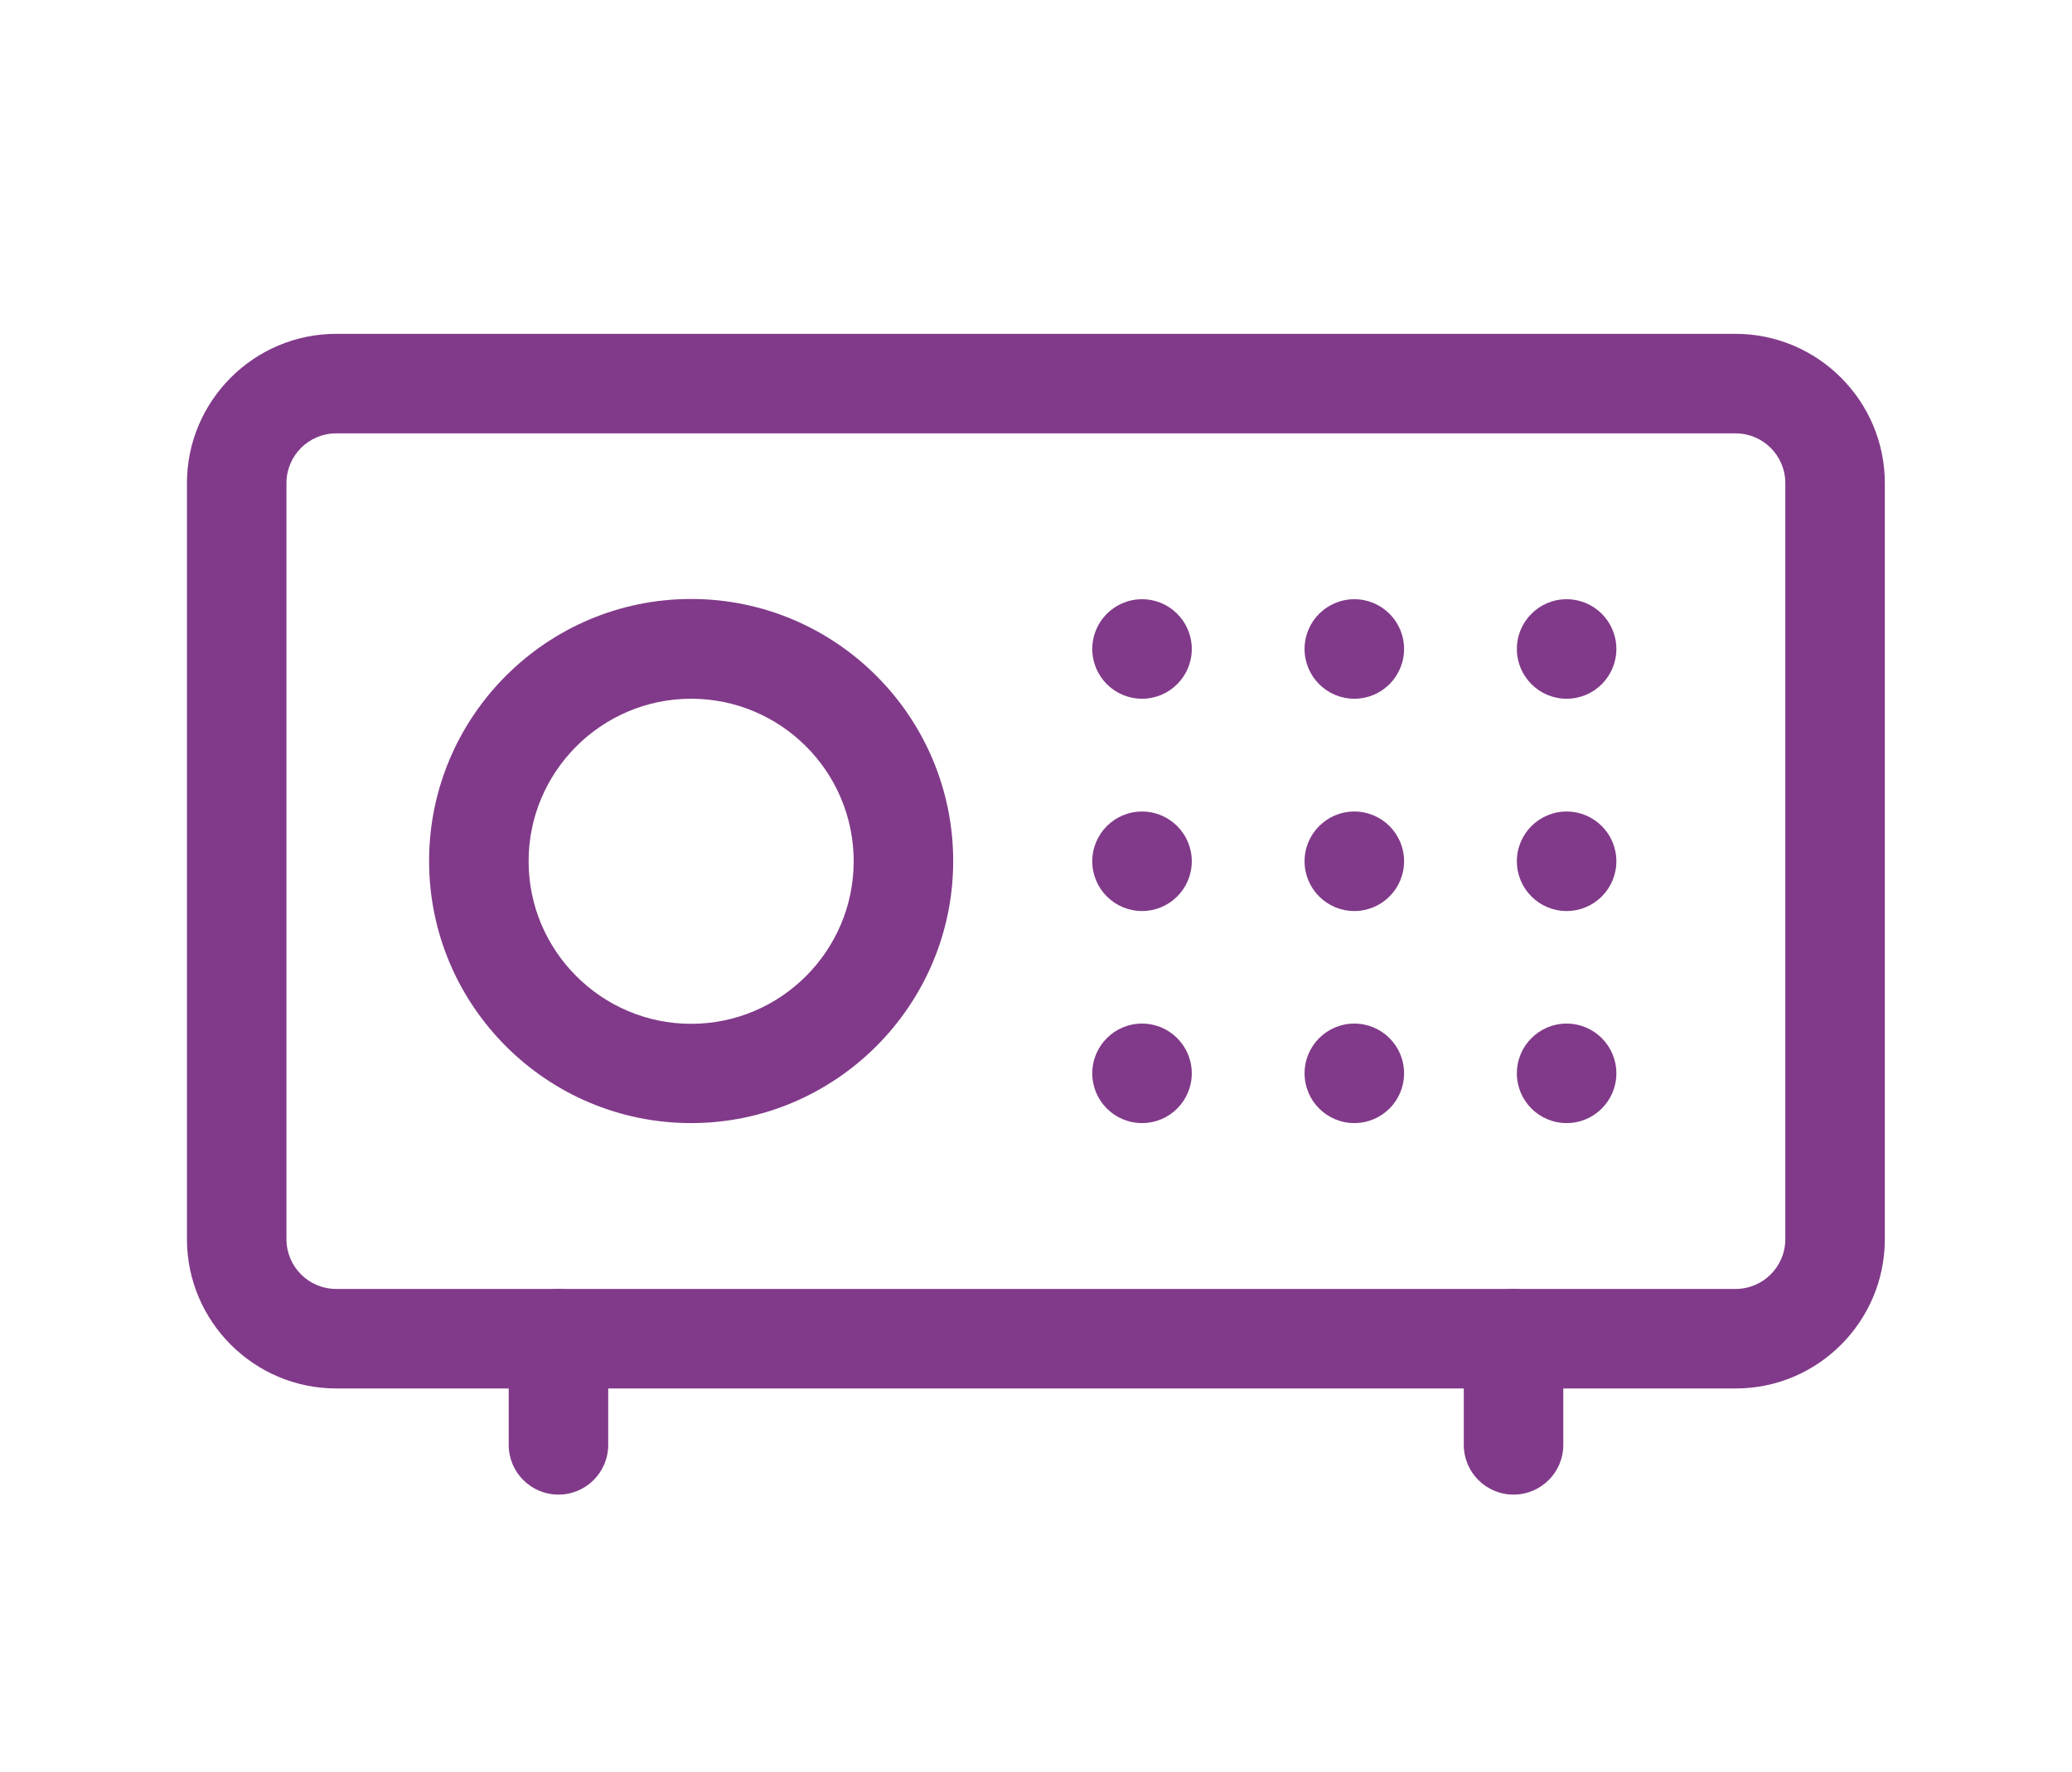 <?xml version="1.0" encoding="utf-8"?>
<!-- Generator: Adobe Illustrator 24.2.0, SVG Export Plug-In . SVG Version: 6.00 Build 0)  -->
<svg version="1.1" id="_x32_7b24c83-6930-4149-a780-3773eb0b718f"
	 xmlns="http://www.w3.org/2000/svg" xmlns:xlink="http://www.w3.org/1999/xlink" x="0px" y="0px" viewBox="0 0 874.5 747.9"
	 style="enable-background:new 0 0 874.5 747.9;" xml:space="preserve">
<style type="text/css">
	.st0{fill:#813A89;}
</style>
<g>
	<g>
		<g>
			<path class="st0" d="M732.6,586H141.9c-34.7,0-63-28.3-63-63V203.9c0-34.7,28.3-63,63-63h590.6c34.7,0,63,28.3,63,63V523
				C795.5,557.7,767.3,586,732.6,586z M141.9,182.9c-11.6,0-21,9.4-21,21V523c0,11.6,9.4,21,21,21h590.6c11.6,0,21-9.4,21-21V203.9
				c0-11.6-9.4-21-21-21H141.9z"/>
		</g>
		<g>
			<path class="st0" d="M235.7,630.8c-11.6,0-21-9.4-21-21V565c0-11.6,9.4-21,21-21s21,9.4,21,21v44.8
				C256.7,621.4,247.3,630.8,235.7,630.8z"/>
		</g>
		<g>
			<path class="st0" d="M638.8,630.8c-11.6,0-21-9.4-21-21V565c0-11.6,9.4-21,21-21s21,9.4,21,21v44.8
				C659.8,621.4,650.4,630.8,638.8,630.8z"/>
		</g>
		<g>
			<path class="st0" d="M291.7,474c-61,0-110.6-49.6-110.6-110.6c0-61,49.6-110.6,110.6-110.6s110.6,49.6,110.6,110.6
				S352.6,474,291.7,474z M291.7,294.9c-37.8,0-68.6,30.8-68.6,68.6c0,37.8,30.8,68.6,68.6,68.6s68.6-30.8,68.6-68.6
				C360.3,325.6,329.5,294.9,291.7,294.9z"/>
		</g>
		<g>
			<circle class="st0" cx="482" cy="273.9" r="21"/>
			<circle class="st0" cx="571.6" cy="273.9" r="21"/>
			<circle class="st0" cx="661.2" cy="273.9" r="21"/>
			<circle class="st0" cx="482" cy="363.5" r="21"/>
			<circle class="st0" cx="571.6" cy="363.5" r="21"/>
			<circle class="st0" cx="661.2" cy="363.5" r="21"/>
			<circle class="st0" cx="482" cy="453" r="21"/>
			<circle class="st0" cx="571.6" cy="453" r="21"/>
			<circle class="st0" cx="661.2" cy="453" r="21"/>
		</g>
	</g>
</g>
</svg>

